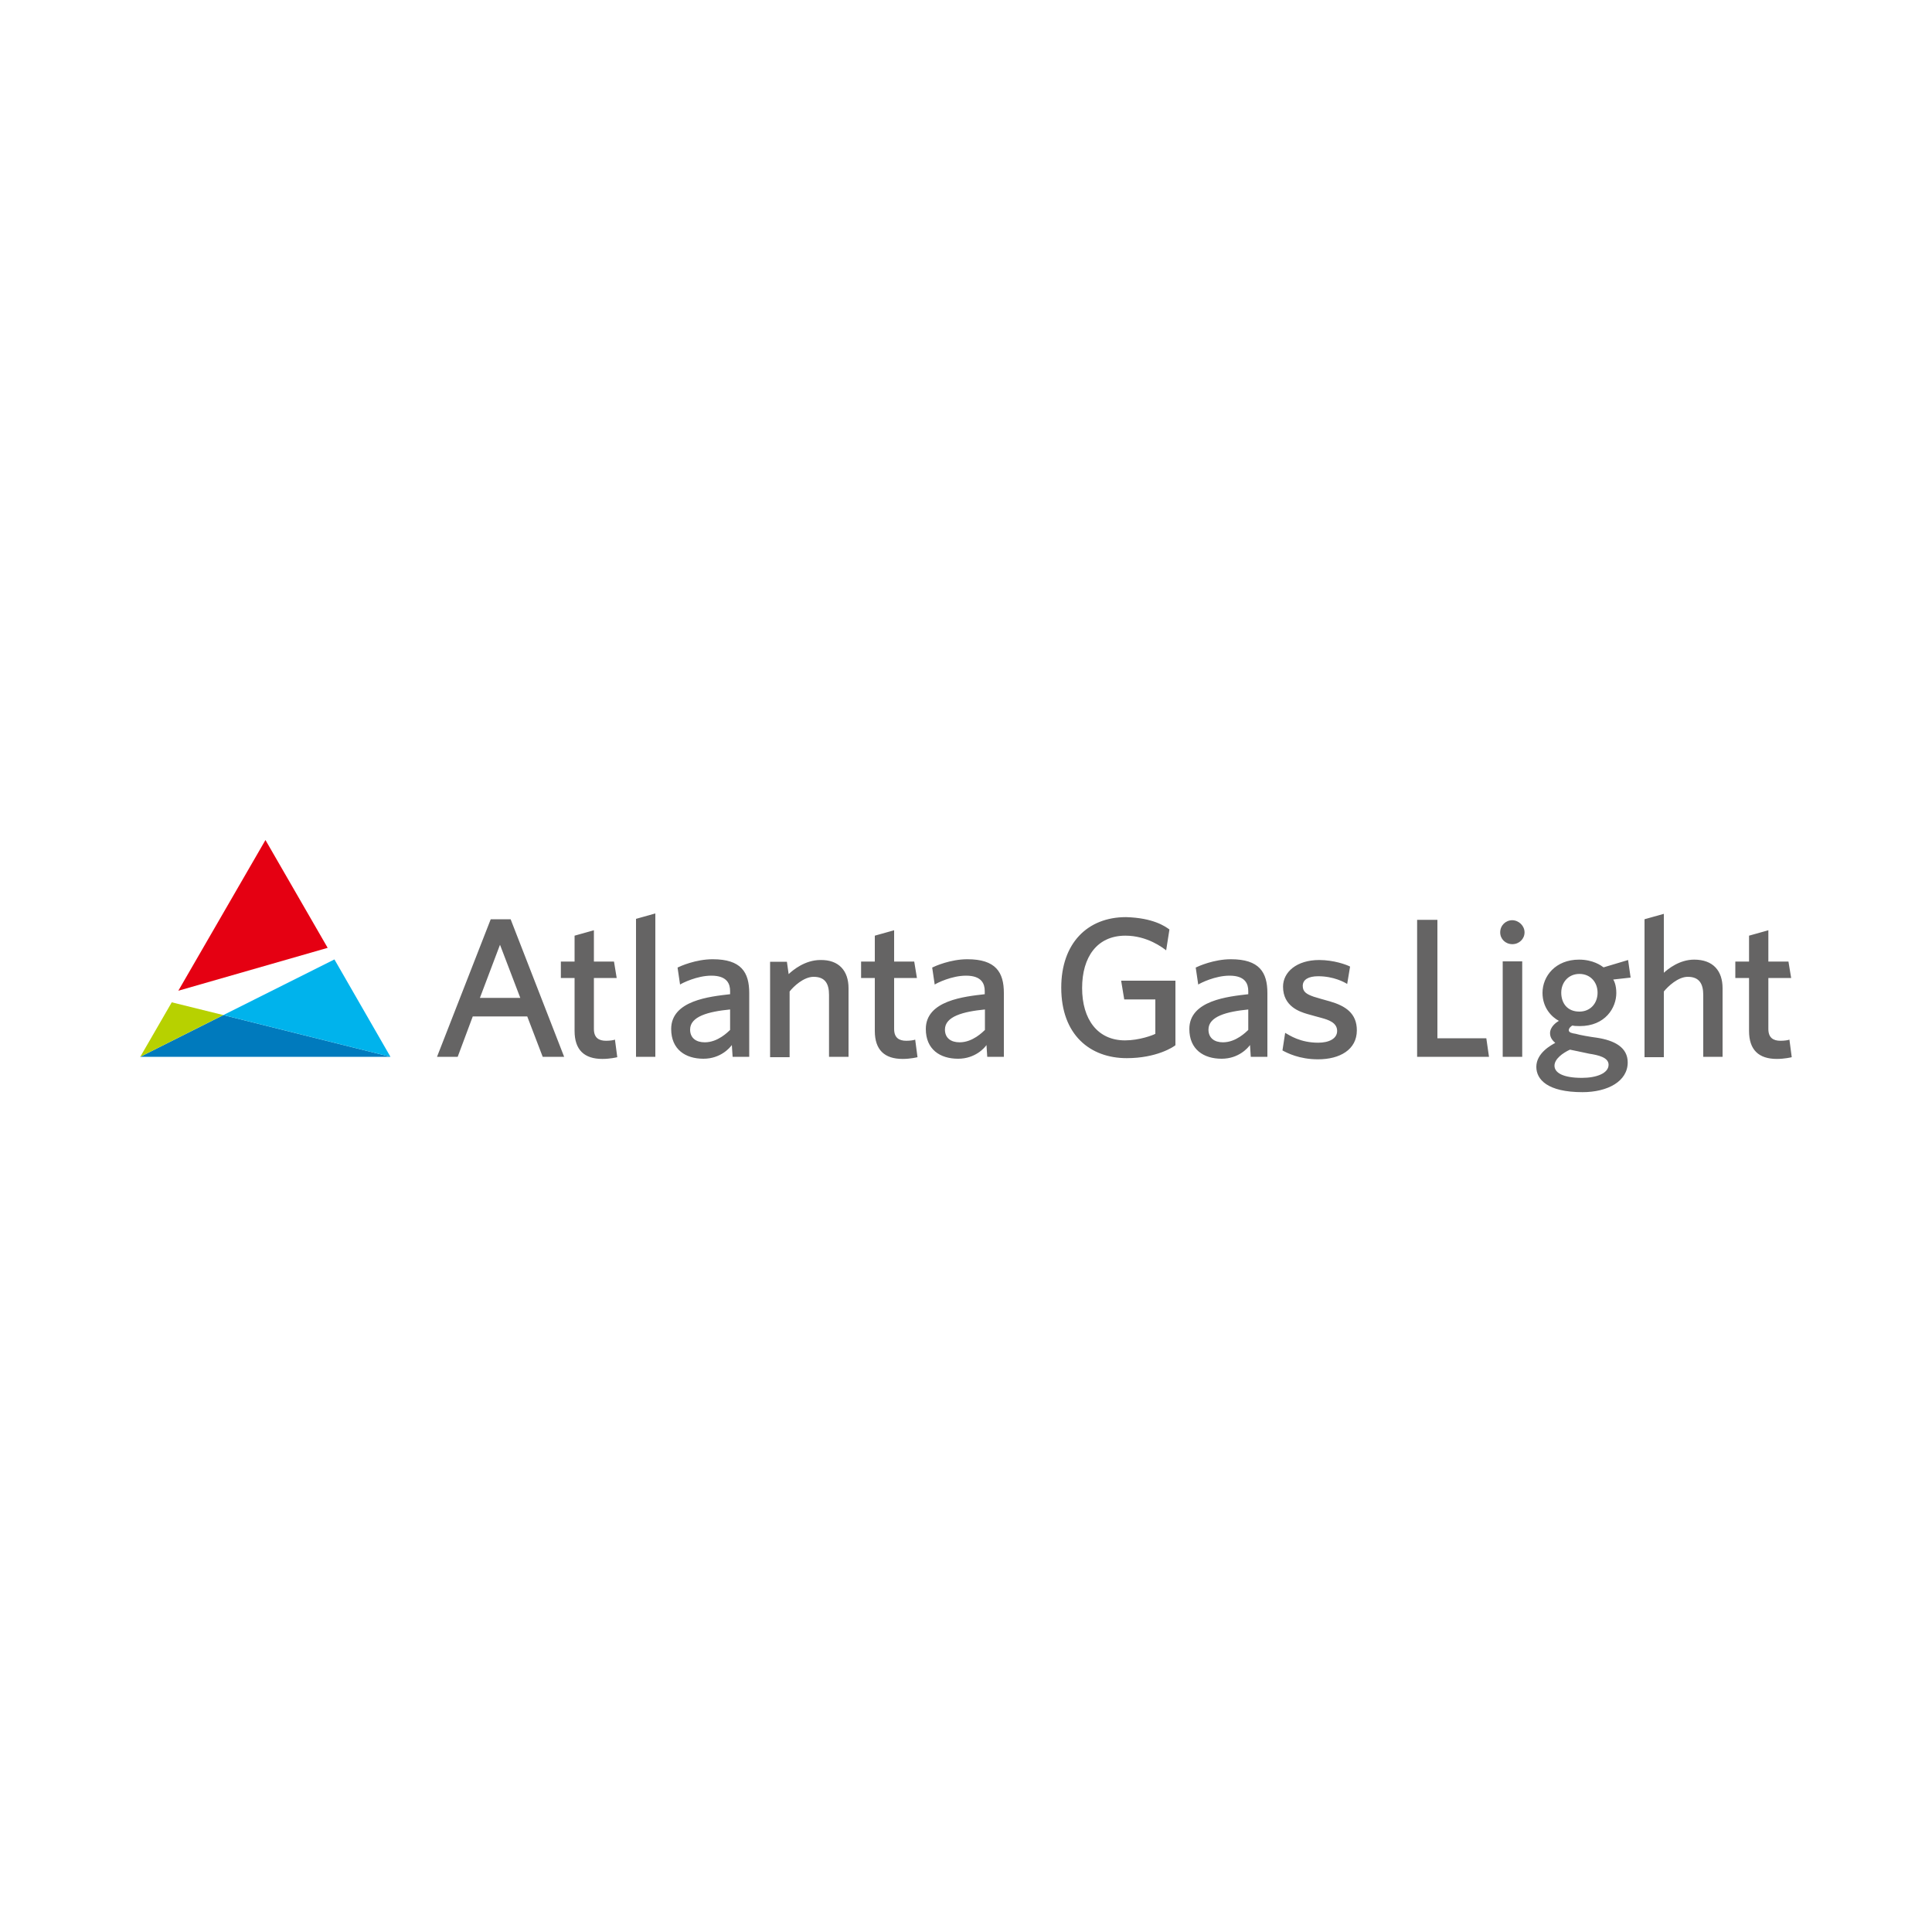 <?xml version="1.0" encoding="utf-8"?>
<!-- Generator: Adobe Illustrator 23.0.1, SVG Export Plug-In . SVG Version: 6.00 Build 0)  -->
<svg version="1.1" id="Layer_1" xmlns="http://www.w3.org/2000/svg" xmlns:xlink="http://www.w3.org/1999/xlink" x="0px" y="0px"
	 viewBox="0 0 1000 1000" style="enable-background:new 0 0 1000 1000;" xml:space="preserve">
<style type="text/css">
	.st0{fill:#007ABD;}
	.st1{fill:#B7D100;}
	.st2{fill:#00B3EC;}
	.st3{fill:#E50012;}
	.st4{fill:#656464;}
</style>
<g>
	<polygon class="st0" points="72.6,547 202.3,547 202.1,547 115.6,525.4 	"/>
	<polygon class="st1" points="88.9,518.8 72.6,547 115.6,525.4 	"/>
	<polygon class="st2" points="115.6,525.4 202.1,547 173.1,496.6 	"/>
	<polygon class="st3" points="137.4,434.8 92.3,512.8 169.6,490.6 	"/>
	<g>
		<path class="st4" d="M280.9,547l-8-20.9h-28.2l-7.8,20.9h-10.7l27.8-71.2h10.3L292,547H280.9z M248.4,516.5h20.9L258.8,489
			L248.4,516.5z M319.5,547.2c-0.4,0.1-3.8,0.9-7.7,0.9c-9.4,0-14.4-4.7-14.4-14.5v-27.4h-7.1v-8.5h7.1v-13.4l10-2.8v16.2h10.4
			l1.4,8.5h-11.8v26.4c0,4.6,2.6,6.1,6.3,6.1c2,0,4-0.3,4.6-0.6L319.5,547.2z M339.2,547h-10v-71.4l10-2.8v63.4V547z M379.2,547
			l-0.4-6.1c-1,1.4-5.8,7.1-14.7,7.1c-9.3,0-16.7-4.8-16.7-15.4c0-14.8,20.1-16.8,30.5-18v-1.6c0-3.6-1.4-8-9.7-8
			c-7.4,0-15,3.8-16.2,4.6l-1.3-8.8c1.4-0.7,9.4-4.3,18.2-4.3c14.7,0,18.9,6.7,18.9,17.5V547H379.2z M377.9,522.5
			c-11.3,1.1-20.7,3.6-20.7,10.4c0,4.4,3.1,6.6,7.6,6.6c6.8,0,12-5.4,13.1-6.4V522.5z M439.2,511.5V547h-10.1V515
			c0-5.7-1.9-9.4-8-9.4c-5.1,0-10.4,5-12.4,7.6v34h-10.1v-49.4h8.7l0.9,6.4c2.1-2,8.4-7.3,16.4-7.3
			C434.3,496.7,439.2,502.6,439.2,511.5 M474.9,547.2c-0.4,0.1-3.8,0.9-7.7,0.9c-9.4,0-14.4-4.7-14.4-14.5v-27.4h-7.1v-8.5h7.1
			v-13.4l10-2.8v16.2h10.4l1.4,8.5h-11.8v26.4c0,4.6,2.6,6.1,6.3,6.1c2,0,4-0.3,4.6-0.6L474.9,547.2z M511,547l-0.4-6.1
			c-0.9,1.4-5.8,7.1-14.7,7.1c-9.3,0-16.7-4.8-16.7-15.4c0-14.8,20.1-16.8,30.5-18v-1.6c0-3.6-1.4-8-9.7-8c-7.4,0-15,3.8-16.2,4.6
			l-1.3-8.8c1.4-0.7,9.4-4.3,18.2-4.3c14.7,0,18.9,6.7,18.9,17.5V547H511z M509.8,522.5c-11.3,1.1-20.7,3.6-20.7,10.4
			c0,4.4,3.1,6.6,7.6,6.6c6.8,0,12-5.4,13.1-6.4V522.5z M605.3,481.1l-1.7,10.8c-1.7-1.3-9.7-7.6-21.1-7.6
			c-14.7,0-22.4,11.1-22.4,27.1c0,16.2,8,27.1,22.2,27.1c7.4,0,14.5-2.7,15.7-3.4v-17.8h-16.1l-1.6-9.7h28.1V541
			c-1,0.9-9.8,6.7-25.2,6.7c-18.9,0-33.9-12-33.9-36.5c0-22.9,13.5-36.5,33.5-36.5C597,475.1,603.1,479.5,605.3,481.1 M647.4,547
			l-0.4-6.1c-1,1.4-5.8,7.1-14.7,7.1c-9.3,0-16.7-4.8-16.7-15.4c0-14.8,20.1-16.8,30.5-18v-1.6c0-3.6-1.4-8-9.7-8
			c-7.4,0-15,3.8-16.2,4.6l-1.3-8.8c1.4-0.7,9.4-4.3,18.2-4.3c14.7,0,18.9,6.7,18.9,17.5V547H647.4z M646.2,522.5
			c-11.3,1.1-20.7,3.6-20.7,10.4c0,4.4,3.1,6.6,7.5,6.6c6.8,0,12-5.4,13.1-6.4V522.5z M697.3,509.3c-1.4-0.9-7-4-15-4
			c-5,0-8,1.7-8,5c0,3.1,2,4.3,5.7,5.6c2,0.6,5.3,1.6,8.3,2.4c8,2.3,14,6.1,14,15c0,10-8.8,15-20.1,15c-9.7,0-16-3.3-18.4-4.6
			l1.4-9.1c2.3,1.3,7.8,5.1,17.1,5.1c5.6,0,9.8-2.1,9.8-6.1c0-4.4-4.8-5.8-8-6.7c-2-0.6-5-1.3-7.6-2.1c-3.6-1.1-12.4-3.8-12.4-14.1
			c0-7.6,7.1-13.8,18.7-13.8c7.6,0,14.1,2.4,16,3.4L697.3,509.3z M769.3,537.3l1.4,9.7h-37.2v-70.9H744v61.3H769.3z M789.1,482.6
			c0,3.4-2.8,6.1-6.3,6.1c-3.6,0-6.3-2.7-6.3-6.1c0-3.6,2.8-6.3,6.3-6.3C786.2,476.4,789.1,479.2,789.1,482.6 M787.9,497.6h-10.1
			V547h10.1v-10.8V497.6z M844,506l-9,1c0.4,0.6,1.6,2.8,1.6,7c0,7.6-5.7,17.1-18.9,17.1c-2,0-3.3-0.1-3.7-0.3c-0.6,0.1-2,1.3-2,2.4
			c0,1.3,1.7,1.6,3.6,1.9c1.9,0.6,7.6,1.6,10.8,2c9.4,1.4,16.1,5.1,16.1,12.8c0,9.8-10.4,15.4-23.4,15.4c-18.2,0-23.9-6.6-23.9-13.1
			c0-7.3,8-11.4,9.8-12.4c-1-0.9-2.7-2.4-2.7-5c0-3.4,3.3-5.7,4.6-6.4c-3.6-1.9-8.5-6.6-8.5-14.5c0-8.7,6.8-17.2,18.9-17.2
			c7.3,0,11.5,3.1,12.7,4l12.7-3.8L844,506z M812.6,543.3c-3.7,1.7-8,4.8-8,8.3c0,3.6,4.3,6.3,14.2,6.3c7.6,0,13.8-2.4,13.8-6.8
			c0-3.8-5.4-5-10-5.7C819,544.6,812.6,543.3,812.6,543.3 M817.5,504.1c-5.7,0-9.4,4.4-9.4,9.7c0,5.4,3.1,9.8,9.4,9.8
			c5.7,0,9.4-4.3,9.4-9.8C826.9,508.4,823.2,504.1,817.5,504.1 M891.6,511.5V547h-10V515c0-5.7-2-9.4-8-9.4c-5.1,0-10.3,5-12.4,7.6
			v34h-10v-71.4l10-2.8v30.5c2.1-1.9,8-6.8,15.7-6.8C886.8,496.7,891.6,502.6,891.6,511.5 M927.4,547.2c-0.4,0.1-3.8,0.9-7.7,0.9
			c-9.4,0-14.4-4.7-14.4-14.5v-27.4h-7.1v-8.5h7.1v-13.4l10-2.8v16.2h10.4l1.4,8.5h-11.8v26.4c0,4.6,2.6,6.1,6.3,6.1
			c2,0,4-0.3,4.6-0.6L927.4,547.2z"/>
	</g>
</g>
</svg>
